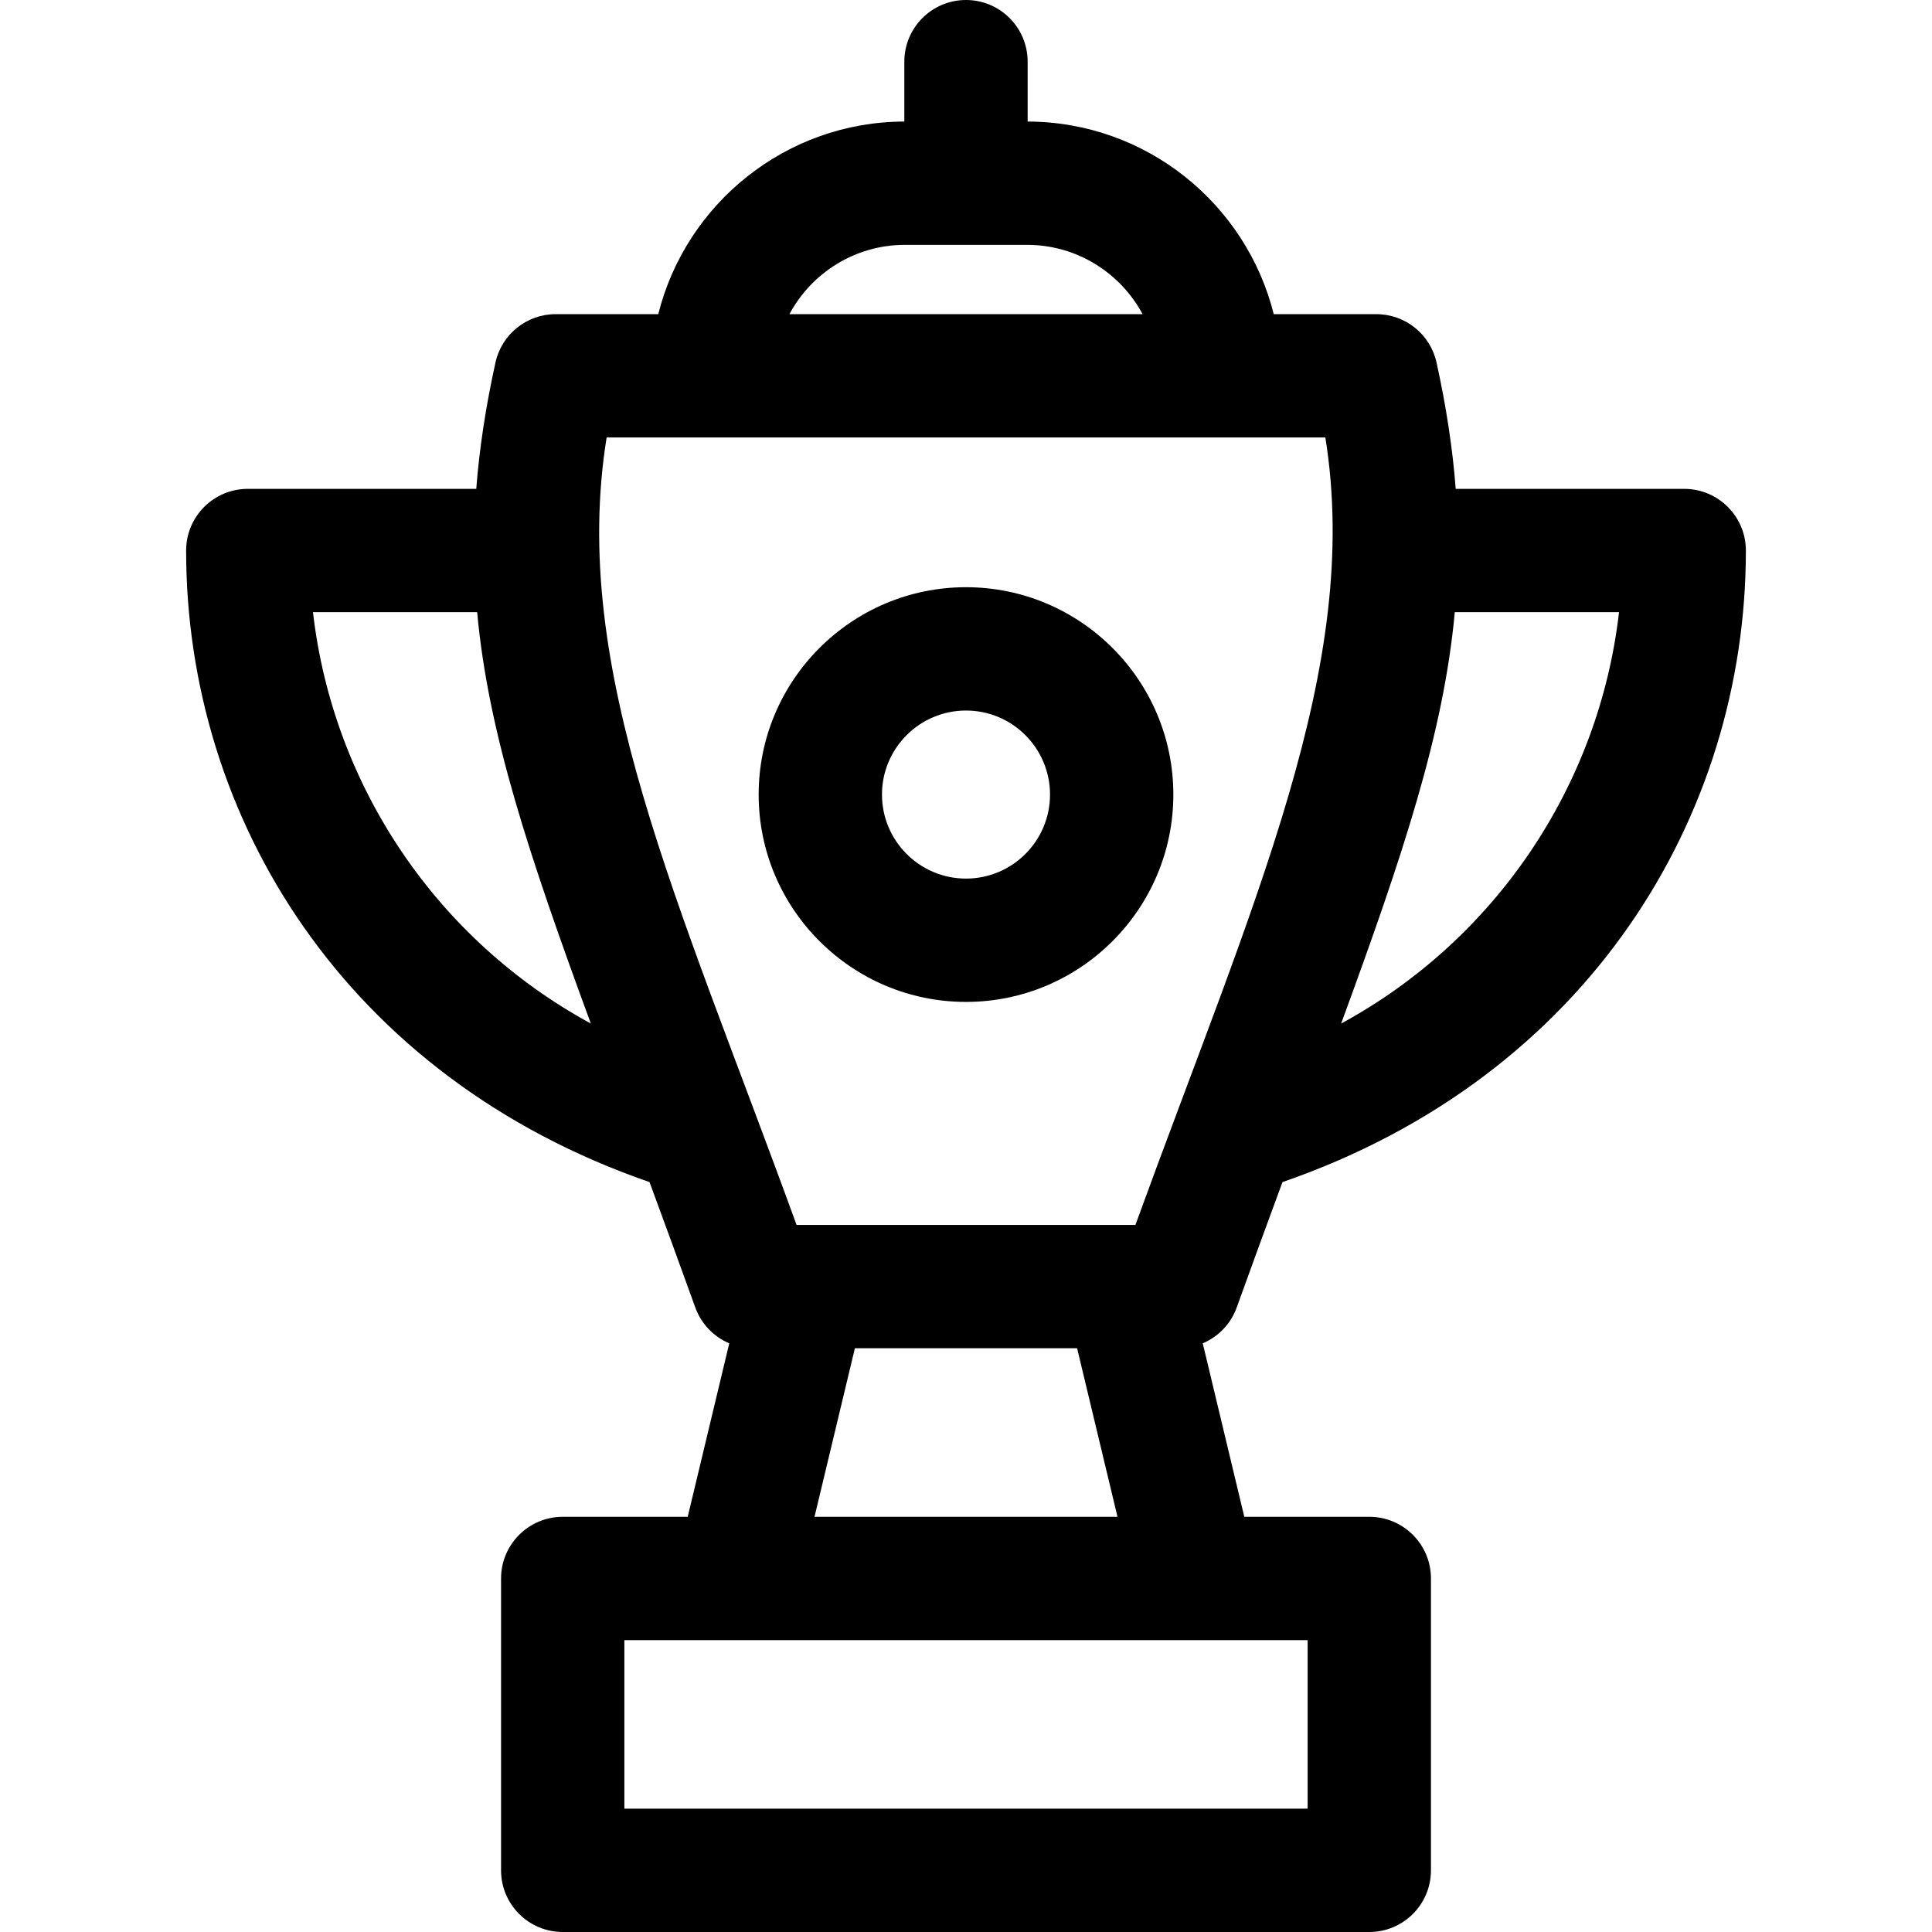 <?xml version="1.0" encoding="iso-8859-1"?>
<!-- Uploaded to: SVG Repo, www.svgrepo.com, Generator: SVG Repo Mixer Tools -->
<svg fill="#000000" height="800px" width="800px" version="1.1" id="Layer_1" xmlns="http://www.w3.org/2000/svg" xmlns:xlink="http://www.w3.org/1999/xlink" 
	 viewBox="0 0 512 512" xml:space="preserve">
<g>
	<g>
		<path d="M327.739,346.494c4.232-11.752,8.298-22.843,12.129-33.224c80.827-27.937,122.807-96.85,122.807-167.377
			c0-9.024-7.316-16.34-16.34-16.34h-60.557c-0.808-10.616-2.476-21.634-5.076-33.465c-1.647-7.494-8.286-12.833-15.959-12.833
			h-27.187c-7.311-29.237-33.764-50.97-65.218-51.041V16.34c0-9.024-7.316-16.34-16.34-16.34s-16.34,7.316-16.34,16.34v15.873
			c-31.45,0.075-57.898,21.807-65.209,51.041H147.26c-7.673,0-14.313,5.339-15.959,12.833c-2.601,11.835-4.271,22.853-5.083,33.466
			H65.666c-9.024,0-16.34,7.316-16.34,16.34c0,70.992,42.357,139.569,122.803,167.376c3.835,10.383,7.9,21.474,12.133,33.226
			c1.575,4.376,4.893,7.761,9,9.503l-11.012,45.972h-33.124c-9.024,0-16.34,7.316-16.34,16.34v77.349
			c0,9.024,7.316,16.34,16.34,16.34h213.751c9.024,0,16.34-7.316,16.34-16.34v-77.351c0-9.024-7.316-16.34-16.34-16.34h-33.124
			l-11.012-45.972C322.845,354.255,326.163,350.87,327.739,346.494z M385.534,162.234h43.524
			c-5.322,46.242-32.988,86.935-73.645,109.02C371.9,226.342,382.599,194.151,385.534,162.234z M239.819,64.89h32.364
			c13.231,0,24.76,7.445,30.612,18.364h-93.587C215.059,72.335,226.586,64.89,239.819,64.89z M82.943,162.233h43.507
			c2.926,31.935,13.628,64.109,30.123,109.012C115.923,249.16,88.262,208.471,82.943,162.233z M346.536,434.649v44.67h-0.001
			H165.465v-44.67C170.228,434.649,341.463,434.649,346.536,434.649z M215.854,401.968l10.701-44.67h58.89l10.701,44.67H215.854z
			 M300.901,324.617c-51.794,0-38.846,0-89.803,0c-31.48-86.573-60.211-147.242-50.334-208.681c11.245,0,184.591,0,190.469,0
			C360.999,176.755,332.194,238.552,300.901,324.617z"/>
	</g>
</g>
<g>
	<g>
		<path d="M256,155.617c-30.298,0-54.948,24.65-54.948,54.95s24.65,54.95,54.948,54.95s54.948-24.65,54.948-54.95
			S286.298,155.617,256,155.617z M256,232.836c-12.278,0-22.268-9.989-22.268-22.269s9.989-22.269,22.268-22.269
			s22.268,9.989,22.268,22.269S268.278,232.836,256,232.836z"/>
	</g>
</g>
</svg>